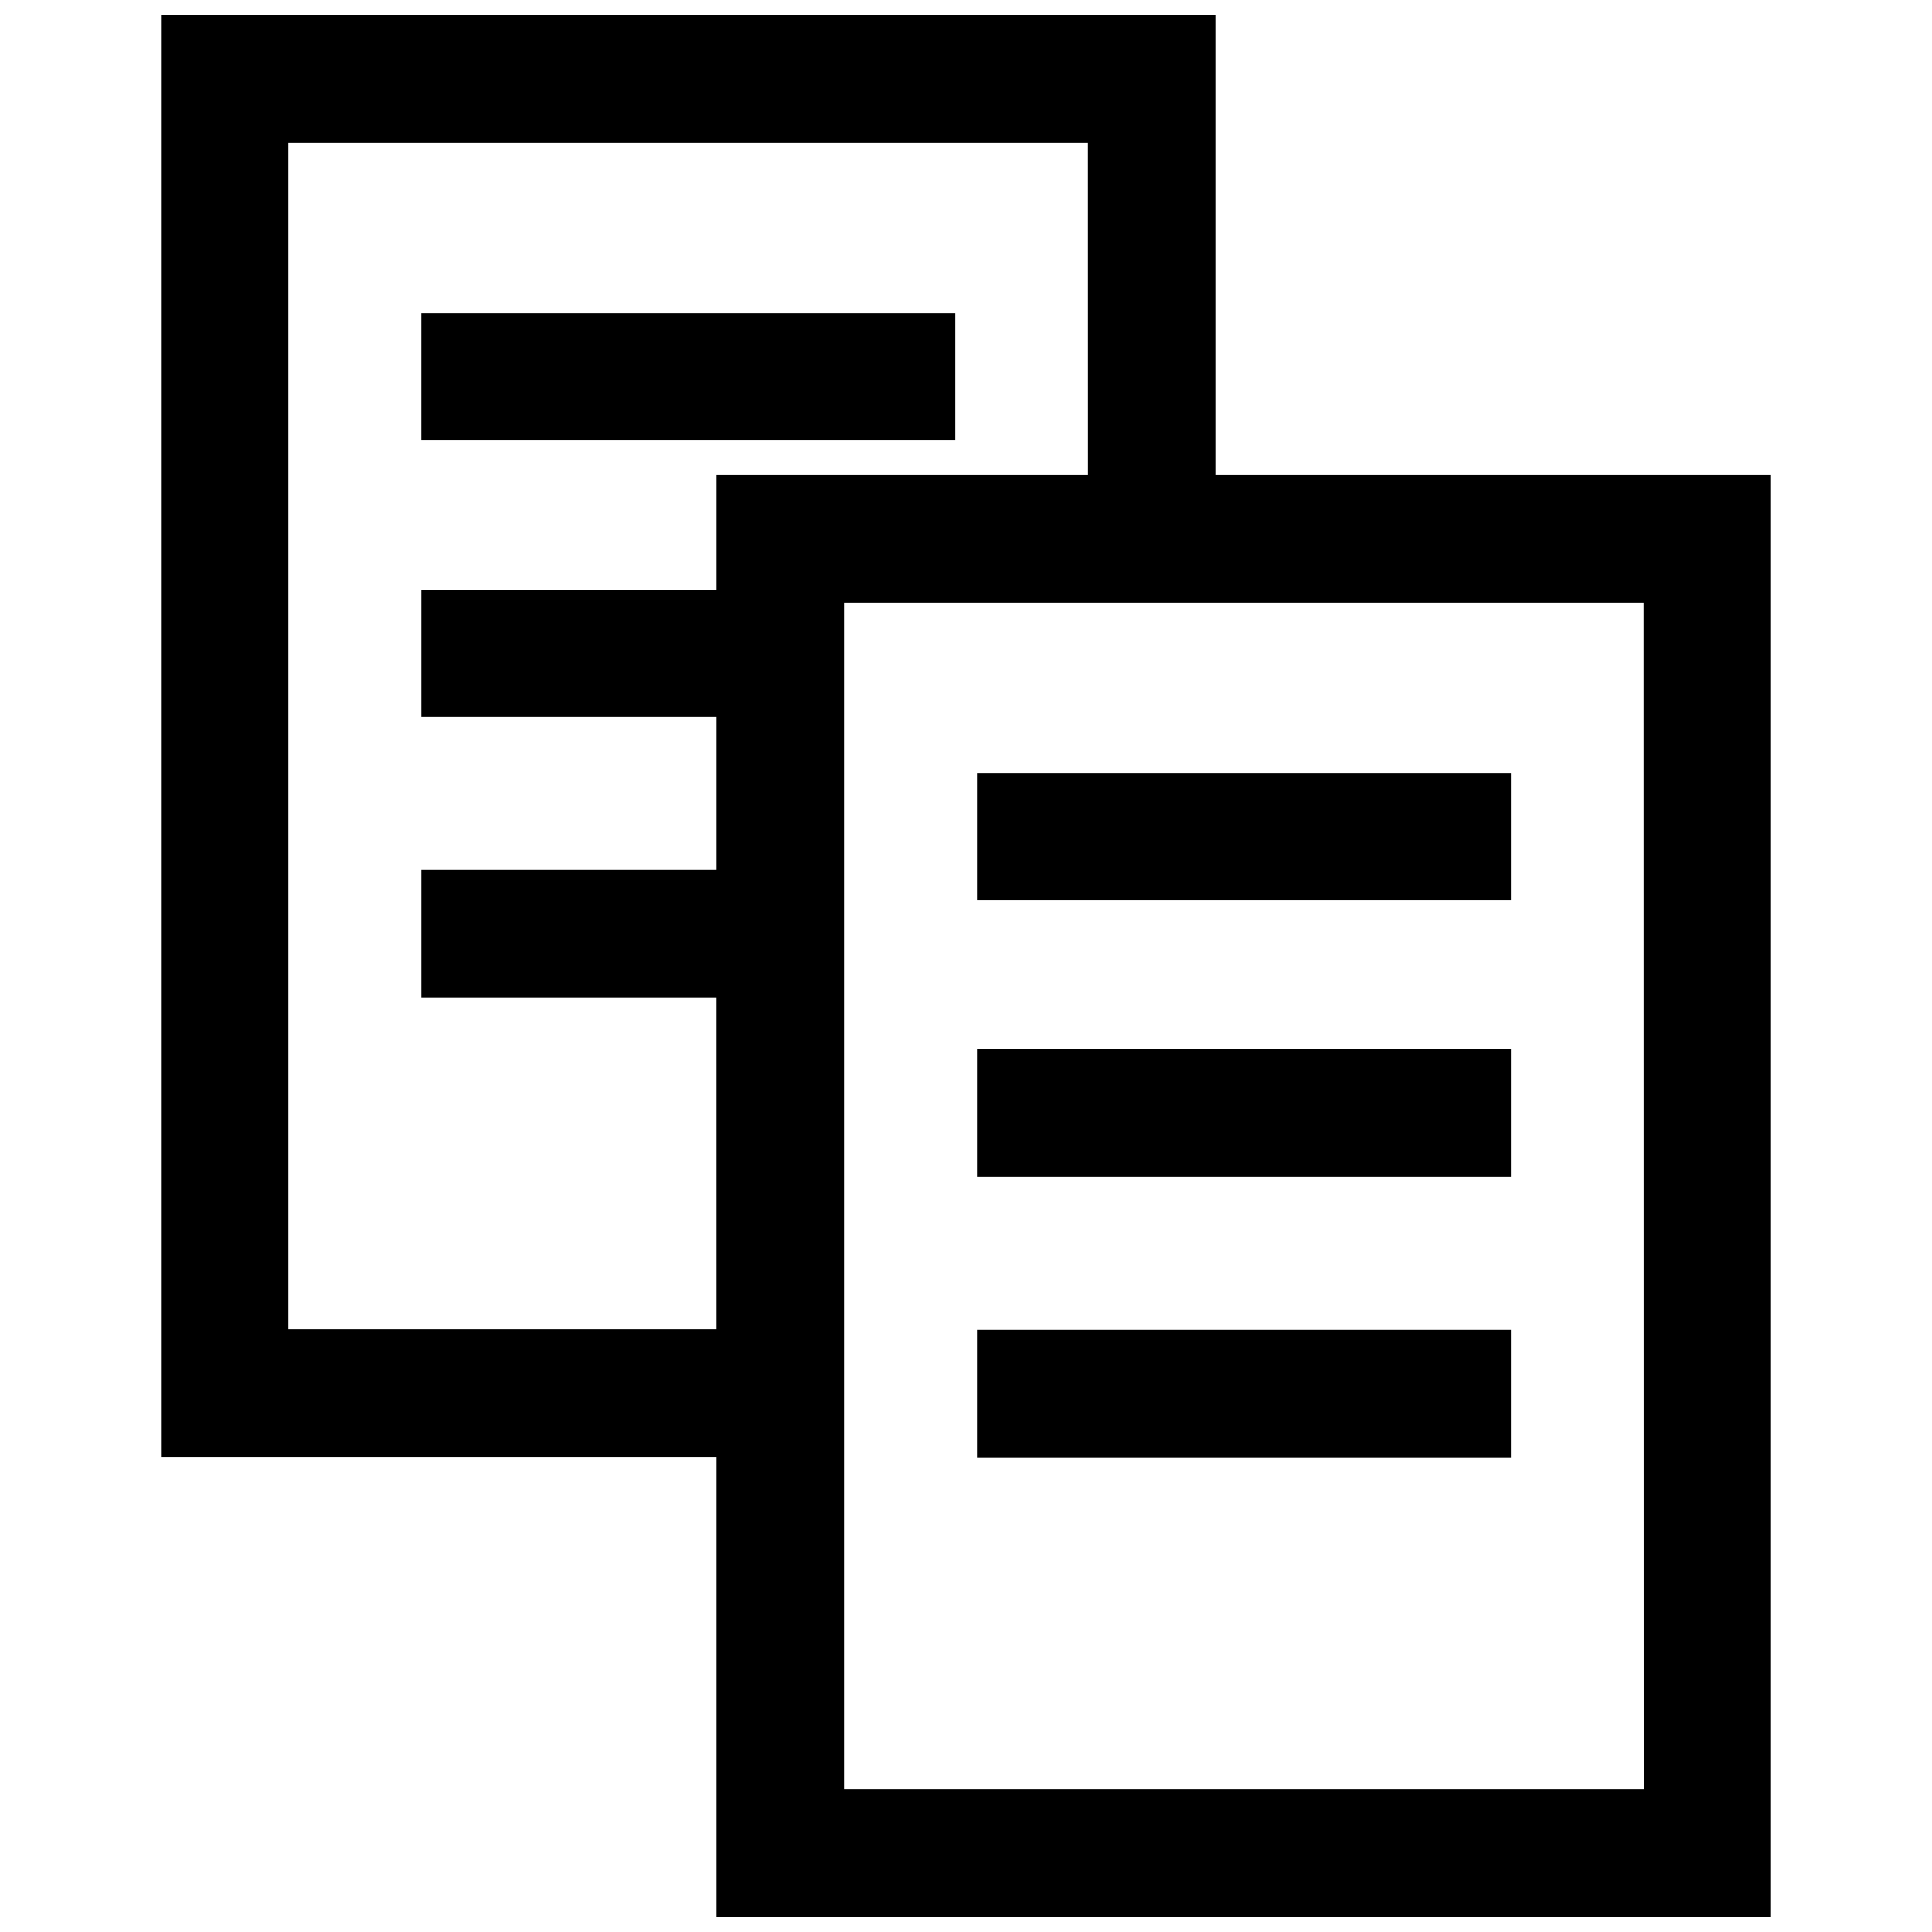 <?xml version="1.0" encoding="UTF-8"?>
<!-- Uploaded to: SVG Repo, www.svgrepo.com, Generator: SVG Repo Mixer Tools -->
<svg width="800px" height="800px" version="1.1" viewBox="144 144 512 512" xmlns="http://www.w3.org/2000/svg">
 <defs>
  <clipPath id="a">
   <path d="m186 148.09h428v503.81h-428z"/>
  </clipPath>
 </defs>
 <g clip-path="url(#a)">
  <path d="m402.91 348.83h141.5v33.77h-141.5zm0 107.05h141.5v-33.77l-141.5-0.004zm0 74.305h141.5v-33.766h-141.5zm210.43-260.24v381.96h-279.43v-121.85h-147.25v-381.96h279.43v121.85zm-279.43 0h98.418l-0.012-88.082h-211.89v314.42h113.48l-0.004-87.949h-78.238v-33.766h78.246v-40.543l-78.246 0.004v-33.77h78.246zm245.7 348.19-0.039-314.42h-211.89v314.42zm-323.95-357.39h141.5v-33.77h-141.5z"/>
 </g>
</svg>